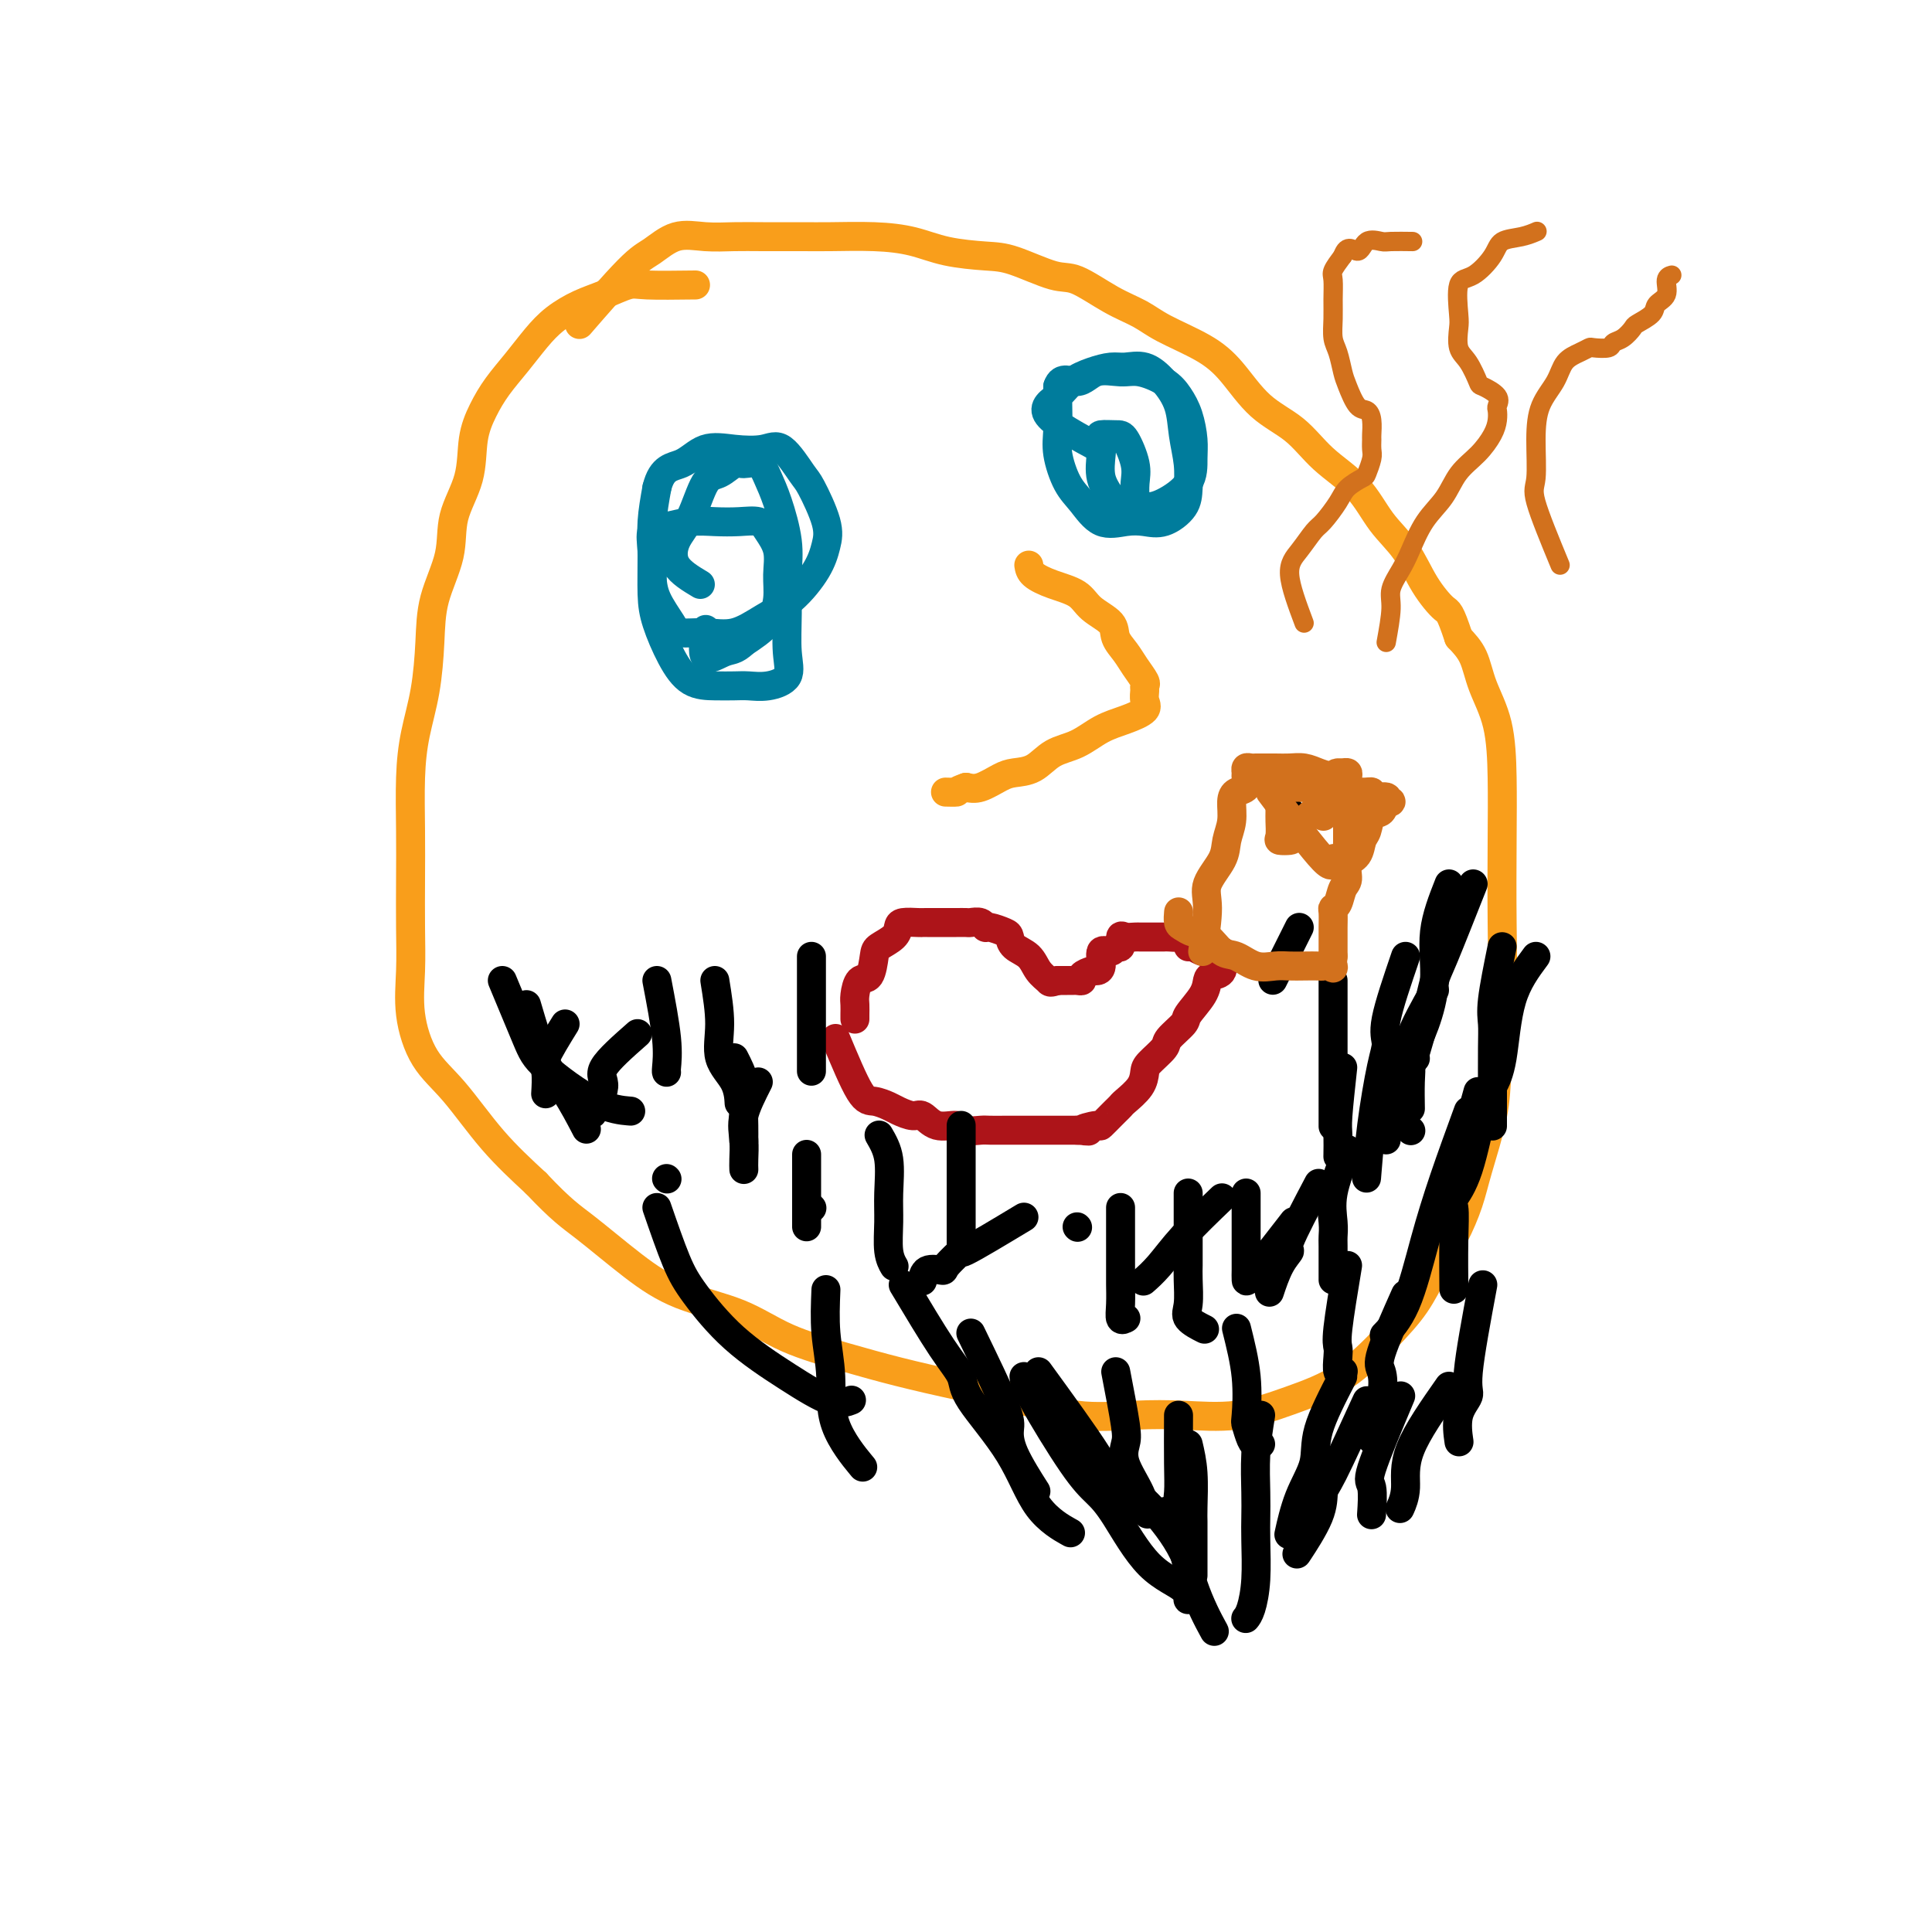 <svg viewBox='0 0 400 400' version='1.1' xmlns='http://www.w3.org/2000/svg' xmlns:xlink='http://www.w3.org/1999/xlink'><g fill='none' stroke='#F99E1B' stroke-width='6' stroke-linecap='round' stroke-linejoin='round'><path d='M144,59c-3.894,0.049 -7.787,0.098 -10,0c-2.213,-0.098 -2.745,-0.345 -4,0c-1.255,0.345 -3.234,1.280 -5,2c-1.766,0.720 -3.319,1.223 -5,2c-1.681,0.777 -3.489,1.827 -5,3c-1.511,1.173 -2.724,2.471 -4,4c-1.276,1.529 -2.616,3.291 -4,5c-1.384,1.709 -2.813,3.364 -4,5c-1.187,1.636 -2.133,3.252 -3,5c-0.867,1.748 -1.654,3.626 -2,6c-0.346,2.374 -0.250,5.243 -1,8c-0.750,2.757 -2.347,5.403 -3,8c-0.653,2.597 -0.364,5.146 -1,8c-0.636,2.854 -2.199,6.011 -3,9c-0.801,2.989 -0.842,5.808 -1,9c-0.158,3.192 -0.435,6.758 -1,10c-0.565,3.242 -1.420,6.160 -2,9c-0.580,2.840 -0.887,5.604 -1,9c-0.113,3.396 -0.032,7.426 0,11c0.032,3.574 0.016,6.692 0,10c-0.016,3.308 -0.030,6.806 0,10c0.030,3.194 0.104,6.084 0,9c-0.104,2.916 -0.387,5.859 0,9c0.387,3.141 1.444,6.481 3,9c1.556,2.519 3.611,4.217 6,7c2.389,2.783 5.111,6.652 8,10c2.889,3.348 5.944,6.174 9,9'/><path d='M111,245c5.335,5.660 7.173,6.810 10,9c2.827,2.190 6.643,5.419 10,8c3.357,2.581 6.254,4.515 10,6c3.746,1.485 8.341,2.523 12,4c3.659,1.477 6.383,3.395 10,5c3.617,1.605 8.128,2.896 12,4c3.872,1.104 7.106,2.019 11,3c3.894,0.981 8.448,2.028 13,3c4.552,0.972 9.101,1.870 13,3c3.899,1.130 7.146,2.491 11,3c3.854,0.509 8.313,0.166 12,0c3.687,-0.166 6.603,-0.156 10,0c3.397,0.156 7.276,0.459 11,0c3.724,-0.459 7.293,-1.681 11,-3c3.707,-1.319 7.552,-2.734 11,-5c3.448,-2.266 6.499,-5.382 9,-8c2.501,-2.618 4.450,-4.739 6,-7c1.550,-2.261 2.699,-4.661 4,-7c1.301,-2.339 2.754,-4.618 4,-7c1.246,-2.382 2.285,-4.867 3,-7c0.715,-2.133 1.106,-3.913 2,-7c0.894,-3.087 2.292,-7.482 3,-11c0.708,-3.518 0.726,-6.158 1,-10c0.274,-3.842 0.804,-8.885 1,-14c0.196,-5.115 0.057,-10.302 0,-16c-0.057,-5.698 -0.031,-11.906 0,-17c0.031,-5.094 0.066,-9.072 0,-13c-0.066,-3.928 -0.234,-7.805 -1,-11c-0.766,-3.195 -2.129,-5.706 -3,-8c-0.871,-2.294 -1.249,-4.370 -2,-6c-0.751,-1.630 -1.876,-2.815 -3,-4'/><path d='M302,132c-1.876,-5.636 -2.067,-5.227 -3,-6c-0.933,-0.773 -2.608,-2.729 -4,-5c-1.392,-2.271 -2.502,-4.859 -4,-7c-1.498,-2.141 -3.386,-3.837 -5,-6c-1.614,-2.163 -2.955,-4.794 -5,-7c-2.045,-2.206 -4.794,-3.986 -7,-6c-2.206,-2.014 -3.867,-4.261 -6,-6c-2.133,-1.739 -4.736,-2.969 -7,-5c-2.264,-2.031 -4.188,-4.863 -6,-7c-1.812,-2.137 -3.510,-3.578 -6,-5c-2.490,-1.422 -5.772,-2.823 -8,-4c-2.228,-1.177 -3.404,-2.130 -5,-3c-1.596,-0.870 -3.613,-1.658 -6,-3c-2.387,-1.342 -5.144,-3.237 -7,-4c-1.856,-0.763 -2.812,-0.393 -5,-1c-2.188,-0.607 -5.610,-2.191 -8,-3c-2.390,-0.809 -3.748,-0.844 -6,-1c-2.252,-0.156 -5.396,-0.434 -8,-1c-2.604,-0.566 -4.667,-1.420 -7,-2c-2.333,-0.580 -4.937,-0.888 -8,-1c-3.063,-0.112 -6.586,-0.029 -9,0c-2.414,0.029 -3.719,0.005 -6,0c-2.281,-0.005 -5.538,0.009 -8,0c-2.462,-0.009 -4.130,-0.039 -6,0c-1.870,0.039 -3.942,0.149 -6,0c-2.058,-0.149 -4.101,-0.556 -6,0c-1.899,0.556 -3.653,2.077 -5,3c-1.347,0.923 -2.286,1.249 -5,4c-2.714,2.751 -7.204,7.929 -9,10c-1.796,2.071 -0.898,1.036 0,0'/></g>
<g fill='none' stroke='#AD1419' stroke-width='6' stroke-linecap='round' stroke-linejoin='round'><path d='M173,215c1.854,4.447 3.708,8.895 5,11c1.292,2.105 2.022,1.868 3,2c0.978,0.132 2.203,0.632 3,1c0.797,0.368 1.166,0.605 2,1c0.834,0.395 2.134,0.947 3,1c0.866,0.053 1.300,-0.392 2,0c0.700,0.392 1.667,1.622 3,2c1.333,0.378 3.033,-0.095 4,0c0.967,0.095 1.203,0.757 2,1c0.797,0.243 2.157,0.065 3,0c0.843,-0.065 1.170,-0.017 2,0c0.830,0.017 2.162,0.005 3,0c0.838,-0.005 1.181,-0.001 2,0c0.819,0.001 2.115,0.000 3,0c0.885,-0.000 1.358,-0.000 2,0c0.642,0.000 1.454,0.000 2,0c0.546,-0.000 0.827,-0.000 1,0c0.173,0.000 0.239,0.000 1,0c0.761,-0.000 2.217,-0.000 3,0c0.783,0.000 0.891,0.000 1,0'/><path d='M223,234c4.539,0.223 1.387,0.281 1,0c-0.387,-0.281 1.991,-0.902 3,-1c1.009,-0.098 0.650,0.326 1,0c0.350,-0.326 1.411,-1.402 2,-2c0.589,-0.598 0.708,-0.716 1,-1c0.292,-0.284 0.759,-0.732 1,-1c0.241,-0.268 0.258,-0.355 1,-1c0.742,-0.645 2.210,-1.848 3,-3c0.790,-1.152 0.902,-2.252 1,-3c0.098,-0.748 0.181,-1.143 1,-2c0.819,-0.857 2.373,-2.175 3,-3c0.627,-0.825 0.325,-1.156 1,-2c0.675,-0.844 2.326,-2.202 3,-3c0.674,-0.798 0.370,-1.038 1,-2c0.630,-0.962 2.193,-2.646 3,-4c0.807,-1.354 0.859,-2.377 1,-3c0.141,-0.623 0.371,-0.846 1,-1c0.629,-0.154 1.658,-0.238 2,-1c0.342,-0.762 -0.002,-2.204 0,-3c0.002,-0.796 0.348,-0.948 0,-1c-0.348,-0.052 -1.392,-0.004 -2,0c-0.608,0.004 -0.779,-0.038 -1,0c-0.221,0.038 -0.492,0.154 -1,0c-0.508,-0.154 -1.254,-0.577 -2,-1'/><path d='M247,196c-1.103,-0.652 -0.859,0.218 -1,0c-0.141,-0.218 -0.667,-1.522 -1,-2c-0.333,-0.478 -0.474,-0.128 -1,0c-0.526,0.128 -1.436,0.034 -2,0c-0.564,-0.034 -0.781,-0.009 -1,0c-0.219,0.009 -0.439,0.002 -1,0c-0.561,-0.002 -1.463,-0.000 -2,0c-0.537,0.000 -0.708,-0.002 -1,0c-0.292,0.002 -0.704,0.008 -1,0c-0.296,-0.008 -0.475,-0.032 -1,0c-0.525,0.032 -1.396,0.118 -2,0c-0.604,-0.118 -0.940,-0.441 -1,0c-0.060,0.441 0.157,1.645 0,2c-0.157,0.355 -0.686,-0.139 -1,0c-0.314,0.139 -0.411,0.912 -1,1c-0.589,0.088 -1.668,-0.510 -2,0c-0.332,0.510 0.084,2.126 0,3c-0.084,0.874 -0.666,1.005 -1,1c-0.334,-0.005 -0.418,-0.145 -1,0c-0.582,0.145 -1.661,0.575 -2,1c-0.339,0.425 0.061,0.846 0,1c-0.061,0.154 -0.583,0.041 -1,0c-0.417,-0.041 -0.728,-0.011 -1,0c-0.272,0.011 -0.506,0.003 -1,0c-0.494,-0.003 -1.247,-0.002 -2,0'/><path d='M219,203c-1.744,0.543 -1.606,0.402 -2,0c-0.394,-0.402 -1.322,-1.063 -2,-2c-0.678,-0.937 -1.106,-2.150 -2,-3c-0.894,-0.850 -2.253,-1.337 -3,-2c-0.747,-0.663 -0.882,-1.502 -1,-2c-0.118,-0.498 -0.221,-0.655 -1,-1c-0.779,-0.345 -2.235,-0.877 -3,-1c-0.765,-0.123 -0.837,0.163 -1,0c-0.163,-0.163 -0.415,-0.776 -1,-1c-0.585,-0.224 -1.503,-0.060 -2,0c-0.497,0.060 -0.574,0.016 -1,0c-0.426,-0.016 -1.200,-0.004 -2,0c-0.800,0.004 -1.627,0.001 -2,0c-0.373,-0.001 -0.292,-0.001 -1,0c-0.708,0.001 -2.203,0.002 -3,0c-0.797,-0.002 -0.894,-0.009 -1,0c-0.106,0.009 -0.221,0.033 -1,0c-0.779,-0.033 -2.222,-0.125 -3,0c-0.778,0.125 -0.890,0.465 -1,1c-0.110,0.535 -0.218,1.265 -1,2c-0.782,0.735 -2.238,1.475 -3,2c-0.762,0.525 -0.831,0.836 -1,2c-0.169,1.164 -0.438,3.180 -1,4c-0.562,0.820 -1.419,0.444 -2,1c-0.581,0.556 -0.888,2.044 -1,3c-0.112,0.956 -0.030,1.380 0,2c0.030,0.620 0.008,1.436 0,2c-0.008,0.564 -0.002,0.875 0,1c0.002,0.125 0.001,0.062 0,0'/></g>
<g fill='none' stroke='#F99E1B' stroke-width='6' stroke-linecap='round' stroke-linejoin='round'><path d='M213,117c0.105,0.660 0.211,1.321 1,2c0.789,0.679 2.262,1.378 4,2c1.738,0.622 3.740,1.167 5,2c1.260,0.833 1.779,1.955 3,3c1.221,1.045 3.144,2.014 4,3c0.856,0.986 0.646,1.991 1,3c0.354,1.009 1.272,2.024 2,3c0.728,0.976 1.266,1.914 2,3c0.734,1.086 1.664,2.321 2,3c0.336,0.679 0.079,0.801 0,1c-0.079,0.199 0.020,0.475 0,1c-0.020,0.525 -0.160,1.299 0,2c0.160,0.701 0.619,1.327 0,2c-0.619,0.673 -2.317,1.392 -4,2c-1.683,0.608 -3.350,1.105 -5,2c-1.650,0.895 -3.284,2.189 -5,3c-1.716,0.811 -3.516,1.139 -5,2c-1.484,0.861 -2.652,2.256 -4,3c-1.348,0.744 -2.877,0.839 -4,1c-1.123,0.161 -1.841,0.390 -3,1c-1.159,0.610 -2.760,1.603 -4,2c-1.240,0.397 -2.120,0.199 -3,0'/><path d='M200,163c-2.500,0.845 -1.750,0.958 -2,1c-0.250,0.042 -1.500,0.012 -2,0c-0.500,-0.012 -0.250,-0.006 0,0'/></g>
<g fill='none' stroke='#007C9C' stroke-width='6' stroke-linecap='round' stroke-linejoin='round'><path d='M145,121c-2.042,-1.222 -4.083,-2.445 -5,-4c-0.917,-1.555 -0.709,-3.444 0,-5c0.709,-1.556 1.918,-2.781 3,-5c1.082,-2.219 2.037,-5.434 3,-7c0.963,-1.566 1.935,-1.483 3,-2c1.065,-0.517 2.224,-1.633 3,-2c0.776,-0.367 1.168,0.014 2,0c0.832,-0.014 2.104,-0.422 3,0c0.896,0.422 1.417,1.674 2,3c0.583,1.326 1.227,2.727 2,5c0.773,2.273 1.674,5.417 2,8c0.326,2.583 0.076,4.605 0,7c-0.076,2.395 0.023,5.164 0,8c-0.023,2.836 -0.169,5.741 0,8c0.169,2.259 0.651,3.873 0,5c-0.651,1.127 -2.435,1.766 -4,2c-1.565,0.234 -2.911,0.064 -4,0c-1.089,-0.064 -1.920,-0.021 -3,0c-1.080,0.021 -2.409,0.022 -4,0c-1.591,-0.022 -3.445,-0.065 -5,-1c-1.555,-0.935 -2.810,-2.761 -4,-5c-1.190,-2.239 -2.316,-4.890 -3,-7c-0.684,-2.110 -0.926,-3.679 -1,-6c-0.074,-2.321 0.018,-5.394 0,-8c-0.018,-2.606 -0.148,-4.745 0,-7c0.148,-2.255 0.574,-4.628 1,-7'/><path d='M136,101c1.059,-4.355 3.205,-4.243 5,-5c1.795,-0.757 3.237,-2.381 5,-3c1.763,-0.619 3.846,-0.231 6,0c2.154,0.231 4.378,0.305 6,0c1.622,-0.305 2.642,-0.988 4,0c1.358,0.988 3.054,3.648 4,5c0.946,1.352 1.143,1.397 2,3c0.857,1.603 2.373,4.763 3,7c0.627,2.237 0.364,3.549 0,5c-0.364,1.451 -0.830,3.040 -2,5c-1.170,1.960 -3.045,4.292 -5,6c-1.955,1.708 -3.989,2.794 -6,4c-2.011,1.206 -3.999,2.533 -6,3c-2.001,0.467 -4.014,0.076 -6,0c-1.986,-0.076 -3.943,0.165 -5,0c-1.057,-0.165 -1.213,-0.734 -2,-2c-0.787,-1.266 -2.203,-3.228 -3,-5c-0.797,-1.772 -0.973,-3.354 -1,-5c-0.027,-1.646 0.095,-3.355 0,-5c-0.095,-1.645 -0.406,-3.225 0,-4c0.406,-0.775 1.530,-0.745 3,-1c1.470,-0.255 3.285,-0.796 5,-1c1.715,-0.204 3.329,-0.072 5,0c1.671,0.072 3.400,0.083 5,0c1.600,-0.083 3.071,-0.260 4,0c0.929,0.260 1.317,0.957 2,2c0.683,1.043 1.661,2.431 2,4c0.339,1.569 0.039,3.317 0,5c-0.039,1.683 0.182,3.299 0,5c-0.182,1.701 -0.766,3.486 -2,5c-1.234,1.514 -3.117,2.757 -5,4'/><path d='M154,133c-1.746,1.705 -2.612,1.467 -4,2c-1.388,0.533 -3.297,1.836 -4,1c-0.703,-0.836 -0.201,-3.810 0,-5c0.201,-1.190 0.100,-0.595 0,0'/><path d='M228,93c-4.810,-2.583 -9.619,-5.165 -11,-7c-1.381,-1.835 0.668,-2.922 2,-4c1.332,-1.078 1.948,-2.147 3,-3c1.052,-0.853 2.539,-1.489 4,-2c1.461,-0.511 2.896,-0.897 4,-1c1.104,-0.103 1.878,0.077 3,0c1.122,-0.077 2.592,-0.412 4,0c1.408,0.412 2.756,1.572 4,3c1.244,1.428 2.385,3.123 3,5c0.615,1.877 0.703,3.936 1,6c0.297,2.064 0.803,4.133 1,6c0.197,1.867 0.084,3.533 0,5c-0.084,1.467 -0.139,2.736 -1,4c-0.861,1.264 -2.527,2.522 -4,3c-1.473,0.478 -2.754,0.174 -4,0c-1.246,-0.174 -2.457,-0.219 -4,0c-1.543,0.219 -3.419,0.703 -5,0c-1.581,-0.703 -2.869,-2.592 -4,-4c-1.131,-1.408 -2.107,-2.333 -3,-4c-0.893,-1.667 -1.703,-4.076 -2,-6c-0.297,-1.924 -0.080,-3.364 0,-5c0.080,-1.636 0.023,-3.467 0,-5c-0.023,-1.533 -0.011,-2.766 0,-4'/><path d='M219,80c0.732,-2.269 2.563,-0.943 4,-1c1.437,-0.057 2.482,-1.499 4,-2c1.518,-0.501 3.509,-0.060 5,0c1.491,0.060 2.480,-0.259 4,0c1.520,0.259 3.570,1.096 5,2c1.430,0.904 2.240,1.875 3,3c0.760,1.125 1.470,2.403 2,4c0.530,1.597 0.880,3.514 1,5c0.120,1.486 0.009,2.541 0,4c-0.009,1.459 0.085,3.320 -1,5c-1.085,1.680 -3.350,3.177 -5,4c-1.650,0.823 -2.684,0.970 -4,1c-1.316,0.030 -2.913,-0.057 -4,0c-1.087,0.057 -1.664,0.257 -2,0c-0.336,-0.257 -0.433,-0.973 -1,-2c-0.567,-1.027 -1.606,-2.366 -2,-4c-0.394,-1.634 -0.142,-3.563 0,-5c0.142,-1.437 0.175,-2.384 0,-3c-0.175,-0.616 -0.558,-0.903 0,-1c0.558,-0.097 2.059,-0.005 3,0c0.941,0.005 1.324,-0.079 2,1c0.676,1.079 1.645,3.320 2,5c0.355,1.680 0.096,2.798 0,4c-0.096,1.202 -0.027,2.486 0,3c0.027,0.514 0.014,0.257 0,0'/></g>
<g fill='none' stroke='#000000' stroke-width='6' stroke-linecap='round' stroke-linejoin='round'><path d='M109,208c1.357,4.601 2.714,9.202 4,12c1.286,2.798 2.500,3.792 4,6c1.500,2.208 3.286,5.631 4,7c0.714,1.369 0.357,0.685 0,0'/><path d='M136,203c0.845,4.423 1.690,8.845 2,12c0.310,3.155 0.083,5.042 0,6c-0.083,0.958 -0.024,0.988 0,1c0.024,0.012 0.012,0.006 0,0'/><path d='M148,203c0.506,3.131 1.011,6.262 1,9c-0.011,2.738 -0.539,5.085 0,7c0.539,1.915 2.145,3.400 3,5c0.855,1.600 0.959,3.314 1,4c0.041,0.686 0.021,0.343 0,0'/><path d='M168,198c0.000,4.911 0.000,9.822 0,14c0.000,4.178 0.000,7.622 0,9c0.000,1.378 0.000,0.689 0,0'/><path d='M157,224c-1.268,2.498 -2.536,4.995 -3,7c-0.464,2.005 -0.124,3.517 0,5c0.124,1.483 0.033,2.938 0,4c-0.033,1.062 -0.010,1.732 0,2c0.010,0.268 0.005,0.134 0,0'/><path d='M132,214c-3.018,2.655 -6.036,5.310 -7,7c-0.964,1.690 0.125,2.417 0,4c-0.125,1.583 -1.464,4.024 -2,5c-0.536,0.976 -0.268,0.488 0,0'/><path d='M117,212c-1.690,2.738 -3.381,5.476 -4,7c-0.619,1.524 -0.167,1.833 0,3c0.167,1.167 0.048,3.190 0,4c-0.048,0.810 -0.024,0.405 0,0'/><path d='M104,203c1.907,4.589 3.815,9.177 5,12c1.185,2.823 1.648,3.880 4,6c2.352,2.120 6.595,5.301 10,7c3.405,1.699 5.973,1.914 7,2c1.027,0.086 0.514,0.043 0,0'/><path d='M152,219c0.845,1.644 1.691,3.289 2,5c0.309,1.711 0.083,3.490 0,5c-0.083,1.510 -0.022,2.753 0,4c0.022,1.247 0.006,2.499 0,3c-0.006,0.501 -0.003,0.250 0,0'/><path d='M167,239c0.000,3.909 0.000,7.818 0,10c0.000,2.182 0.000,2.636 0,3c0.000,0.364 0.000,0.636 0,1c0.000,0.364 0.000,0.818 0,1c0.000,0.182 0.000,0.091 0,0'/><path d='M182,235c0.847,1.460 1.695,2.921 2,5c0.305,2.079 0.068,4.778 0,7c-0.068,2.222 0.033,3.967 0,6c-0.033,2.033 -0.201,4.355 0,6c0.201,1.645 0.772,2.613 1,3c0.228,0.387 0.114,0.194 0,0'/><path d='M199,233c0.000,3.349 0.000,6.699 0,9c0.000,2.301 0.000,3.555 0,5c-0.000,1.445 0.000,3.081 0,5c0.000,1.919 0.000,4.120 0,5c0.000,0.880 0.000,0.440 0,0'/><path d='M223,254c0.000,0.000 0.100,0.100 0.1,0.1'/><path d='M232,250c0.002,5.252 0.004,10.503 0,13c-0.004,2.497 -0.015,2.238 0,3c0.015,0.762 0.056,2.544 0,4c-0.056,1.456 -0.207,2.584 0,3c0.207,0.416 0.774,0.119 1,0c0.226,-0.119 0.113,-0.059 0,0'/><path d='M246,247c-0.002,4.788 -0.003,9.576 0,12c0.003,2.424 0.012,2.485 0,3c-0.012,0.515 -0.045,1.483 0,3c0.045,1.517 0.167,3.582 0,5c-0.167,1.418 -0.622,2.190 0,3c0.622,0.810 2.321,1.660 3,2c0.679,0.340 0.340,0.170 0,0'/><path d='M258,247c-0.000,3.264 -0.000,6.528 0,9c0.000,2.472 0.001,4.152 0,5c-0.001,0.848 -0.002,0.863 0,1c0.002,0.137 0.009,0.396 0,1c-0.009,0.604 -0.033,1.554 0,2c0.033,0.446 0.124,0.389 2,-2c1.876,-2.389 5.536,-7.111 7,-9c1.464,-1.889 0.732,-0.944 0,0'/><path d='M279,238c-1.268,3.209 -2.536,6.418 -3,9c-0.464,2.582 -0.124,4.538 0,6c0.124,1.462 0.033,2.430 0,3c-0.033,0.570 -0.009,0.740 0,2c0.009,1.260 0.002,3.608 0,5c-0.002,1.392 -0.001,1.826 0,2c0.001,0.174 0.000,0.087 0,0'/><path d='M278,221c-0.423,3.893 -0.845,7.786 -1,10c-0.155,2.214 -0.042,2.750 0,4c0.042,1.250 0.012,3.214 0,4c-0.012,0.786 -0.006,0.393 0,0'/><path d='M276,203c0.000,2.551 0.000,5.102 0,8c0.000,2.898 0.000,6.143 0,8c0.000,1.857 0.000,2.326 0,3c0.000,0.674 0.000,1.552 0,3c0.000,1.448 0.000,3.467 0,5c0.000,1.533 0.000,2.581 0,3c0.000,0.419 0.000,0.210 0,0'/><path d='M269,192c-2.083,4.167 -4.167,8.333 -5,10c-0.833,1.667 -0.417,0.833 0,0'/><path d='M267,168c0.000,0.000 0.100,0.100 0.1,0.1'/></g>
<g fill='none' stroke='#D2711D' stroke-width='6' stroke-linecap='round' stroke-linejoin='round'><path d='M249,197c0.508,-3.363 1.016,-6.727 1,-9c-0.016,-2.273 -0.555,-3.456 0,-5c0.555,-1.544 2.203,-3.450 3,-5c0.797,-1.550 0.743,-2.743 1,-4c0.257,-1.257 0.825,-2.578 1,-4c0.175,-1.422 -0.044,-2.944 0,-4c0.044,-1.056 0.351,-1.646 1,-2c0.649,-0.354 1.641,-0.473 2,-1c0.359,-0.527 0.086,-1.462 0,-2c-0.086,-0.538 0.017,-0.680 0,-1c-0.017,-0.320 -0.153,-0.818 0,-1c0.153,-0.182 0.596,-0.049 1,0c0.404,0.049 0.768,0.012 1,0c0.232,-0.012 0.330,-0.000 1,0c0.670,0.000 1.912,-0.011 3,0c1.088,0.011 2.024,0.044 3,0c0.976,-0.044 1.994,-0.166 3,0c1.006,0.166 2.002,0.619 3,1c0.998,0.381 1.999,0.691 3,1'/><path d='M276,161c3.318,0.542 2.614,1.398 3,2c0.386,0.602 1.864,0.949 3,1c1.136,0.051 1.931,-0.196 2,0c0.069,0.196 -0.587,0.835 0,1c0.587,0.165 2.418,-0.145 3,0c0.582,0.145 -0.086,0.744 0,1c0.086,0.256 0.924,0.170 1,0c0.076,-0.170 -0.610,-0.423 -1,0c-0.390,0.423 -0.484,1.521 -1,2c-0.516,0.479 -1.452,0.340 -2,1c-0.548,0.660 -0.706,2.120 -1,3c-0.294,0.880 -0.723,1.179 -1,2c-0.277,0.821 -0.403,2.164 -1,3c-0.597,0.836 -1.666,1.166 -2,2c-0.334,0.834 0.068,2.172 0,3c-0.068,0.828 -0.607,1.146 -1,2c-0.393,0.854 -0.641,2.243 -1,3c-0.359,0.757 -0.828,0.883 -1,1c-0.172,0.117 -0.046,0.224 0,1c0.046,0.776 0.012,2.222 0,3c-0.012,0.778 -0.003,0.889 0,1c0.003,0.111 0.001,0.222 0,1c-0.001,0.778 -0.000,2.222 0,3c0.000,0.778 0.000,0.889 0,1'/><path d='M276,198c-0.349,3.392 0.279,2.373 0,2c-0.279,-0.373 -1.466,-0.101 -2,0c-0.534,0.101 -0.414,0.029 -1,0c-0.586,-0.029 -1.879,-0.015 -3,0c-1.121,0.015 -2.071,0.031 -3,0c-0.929,-0.031 -1.837,-0.110 -3,0c-1.163,0.110 -2.580,0.409 -4,0c-1.420,-0.409 -2.842,-1.524 -4,-2c-1.158,-0.476 -2.051,-0.311 -3,-1c-0.949,-0.689 -1.953,-2.230 -3,-3c-1.047,-0.770 -2.137,-0.767 -3,-1c-0.863,-0.233 -1.499,-0.702 -2,-1c-0.501,-0.298 -0.866,-0.426 -1,-1c-0.134,-0.574 -0.038,-1.592 0,-2c0.038,-0.408 0.019,-0.204 0,0'/><path d='M263,164c4.447,5.917 8.894,11.835 11,14c2.106,2.165 1.871,0.579 2,0c0.129,-0.579 0.623,-0.151 1,0c0.377,0.151 0.637,0.026 1,0c0.363,-0.026 0.829,0.047 1,0c0.171,-0.047 0.046,-0.215 0,-1c-0.046,-0.785 -0.012,-2.188 0,-3c0.012,-0.812 0.003,-1.033 0,-2c-0.003,-0.967 -0.000,-2.680 0,-4c0.000,-1.320 -0.003,-2.249 0,-3c0.003,-0.751 0.012,-1.326 0,-2c-0.012,-0.674 -0.044,-1.448 0,-2c0.044,-0.552 0.163,-0.881 0,-1c-0.163,-0.119 -0.610,-0.026 -1,0c-0.390,0.026 -0.723,-0.014 -1,0c-0.277,0.014 -0.498,0.081 -1,1c-0.502,0.919 -1.286,2.691 -2,4c-0.714,1.309 -1.357,2.154 -2,3'/><path d='M272,168c-1.422,1.370 -1.477,1.294 -2,2c-0.523,0.706 -1.513,2.193 -2,3c-0.487,0.807 -0.470,0.933 -1,1c-0.530,0.067 -1.606,0.074 -2,0c-0.394,-0.074 -0.105,-0.229 0,-1c0.105,-0.771 0.027,-2.158 0,-3c-0.027,-0.842 -0.002,-1.140 0,-2c0.002,-0.860 -0.020,-2.283 0,-3c0.020,-0.717 0.083,-0.727 0,-1c-0.083,-0.273 -0.313,-0.807 0,-1c0.313,-0.193 1.170,-0.045 2,0c0.830,0.045 1.634,-0.014 2,0c0.366,0.014 0.294,0.101 1,0c0.706,-0.101 2.189,-0.391 3,0c0.811,0.391 0.949,1.464 1,2c0.051,0.536 0.014,0.535 0,1c-0.014,0.465 -0.004,1.394 0,2c0.004,0.606 0.001,0.887 0,1c-0.001,0.113 -0.001,0.056 0,0'/></g>
<g fill='none' stroke='#D2711D' stroke-width='4' stroke-linecap='round' stroke-linejoin='round'><path d='M270,129c-1.414,-3.773 -2.828,-7.545 -3,-10c-0.172,-2.455 0.897,-3.592 2,-5c1.103,-1.408 2.239,-3.089 3,-4c0.761,-0.911 1.145,-1.054 2,-2c0.855,-0.946 2.180,-2.694 3,-4c0.820,-1.306 1.134,-2.170 2,-3c0.866,-0.830 2.285,-1.627 3,-2c0.715,-0.373 0.727,-0.322 1,-1c0.273,-0.678 0.806,-2.086 1,-3c0.194,-0.914 0.050,-1.334 0,-2c-0.050,-0.666 -0.005,-1.576 0,-2c0.005,-0.424 -0.030,-0.361 0,-1c0.030,-0.639 0.124,-1.979 0,-3c-0.124,-1.021 -0.467,-1.722 -1,-2c-0.533,-0.278 -1.257,-0.131 -2,-1c-0.743,-0.869 -1.506,-2.753 -2,-4c-0.494,-1.247 -0.721,-1.859 -1,-3c-0.279,-1.141 -0.610,-2.813 -1,-4c-0.390,-1.187 -0.838,-1.889 -1,-3c-0.162,-1.111 -0.038,-2.632 0,-4c0.038,-1.368 -0.010,-2.583 0,-4c0.010,-1.417 0.080,-3.035 0,-4c-0.080,-0.965 -0.308,-1.276 0,-2c0.308,-0.724 1.154,-1.862 2,-3'/><path d='M278,53c0.912,-2.735 2.193,-1.073 3,-1c0.807,0.073 1.142,-1.445 2,-2c0.858,-0.555 2.240,-0.149 3,0c0.760,0.149 0.897,0.040 2,0c1.103,-0.040 3.172,-0.011 4,0c0.828,0.011 0.414,0.006 0,0'/><path d='M287,133c0.472,-2.605 0.943,-5.210 1,-7c0.057,-1.790 -0.301,-2.763 0,-4c0.301,-1.237 1.262,-2.736 2,-4c0.738,-1.264 1.254,-2.294 2,-4c0.746,-1.706 1.723,-4.088 3,-6c1.277,-1.912 2.854,-3.355 4,-5c1.146,-1.645 1.863,-3.491 3,-5c1.137,-1.509 2.696,-2.680 4,-4c1.304,-1.320 2.352,-2.790 3,-4c0.648,-1.210 0.895,-2.160 1,-3c0.105,-0.840 0.068,-1.570 0,-2c-0.068,-0.430 -0.167,-0.559 0,-1c0.167,-0.441 0.601,-1.194 0,-2c-0.601,-0.806 -2.238,-1.666 -3,-2c-0.762,-0.334 -0.648,-0.144 -1,-1c-0.352,-0.856 -1.168,-2.759 -2,-4c-0.832,-1.241 -1.679,-1.822 -2,-3c-0.321,-1.178 -0.114,-2.955 0,-4c0.114,-1.045 0.136,-1.359 0,-3c-0.136,-1.641 -0.431,-4.611 0,-6c0.431,-1.389 1.587,-1.199 3,-2c1.413,-0.801 3.083,-2.593 4,-4c0.917,-1.407 1.081,-2.429 2,-3c0.919,-0.571 2.594,-0.692 4,-1c1.406,-0.308 2.545,-0.802 3,-1c0.455,-0.198 0.228,-0.099 0,0'/><path d='M323,117c-2.116,-5.123 -4.231,-10.246 -5,-13c-0.769,-2.754 -0.191,-3.140 0,-5c0.191,-1.860 -0.006,-5.195 0,-8c0.006,-2.805 0.215,-5.081 1,-7c0.785,-1.919 2.144,-3.481 3,-5c0.856,-1.519 1.207,-2.995 2,-4c0.793,-1.005 2.029,-1.541 3,-2c0.971,-0.459 1.677,-0.843 2,-1c0.323,-0.157 0.262,-0.088 1,0c0.738,0.088 2.276,0.193 3,0c0.724,-0.193 0.636,-0.685 1,-1c0.364,-0.315 1.181,-0.455 2,-1c0.819,-0.545 1.639,-1.496 2,-2c0.361,-0.504 0.264,-0.562 1,-1c0.736,-0.438 2.306,-1.256 3,-2c0.694,-0.744 0.512,-1.415 1,-2c0.488,-0.585 1.646,-1.085 2,-2c0.354,-0.915 -0.097,-2.246 0,-3c0.097,-0.754 0.742,-0.930 1,-1c0.258,-0.070 0.129,-0.035 0,0'/></g>
<g fill='none' stroke='#000000' stroke-width='6' stroke-linecap='round' stroke-linejoin='round'><path d='M300,183c-1.312,3.331 -2.625,6.662 -3,10c-0.375,3.338 0.187,6.685 0,10c-0.187,3.315 -1.122,6.600 -2,9c-0.878,2.400 -1.698,3.915 -2,5c-0.302,1.085 -0.086,1.738 0,2c0.086,0.262 0.043,0.131 0,0'/><path d='M297,205c-2.113,3.742 -4.226,7.483 -5,10c-0.774,2.517 -0.207,3.809 0,5c0.207,1.191 0.056,2.282 0,4c-0.056,1.718 -0.016,4.062 0,5c0.016,0.938 0.008,0.469 0,0'/><path d='M292,234c0.000,0.000 0.100,0.100 0.1,0.1'/><path d='M273,245c-2.581,4.896 -5.161,9.793 -6,12c-0.839,2.207 0.064,1.726 0,2c-0.064,0.274 -1.094,1.305 -2,3c-0.906,1.695 -1.687,4.056 -2,5c-0.313,0.944 -0.156,0.472 0,0'/><path d='M253,248c-2.905,2.792 -5.810,5.583 -8,8c-2.190,2.417 -3.667,4.458 -5,6c-1.333,1.542 -2.524,2.583 -3,3c-0.476,0.417 -0.238,0.208 0,0'/><path d='M212,252c-5.047,3.040 -10.095,6.081 -12,7c-1.905,0.919 -0.668,-0.282 -1,0c-0.332,0.282 -2.233,2.048 -3,3c-0.767,0.952 -0.402,1.090 -1,1c-0.598,-0.090 -2.161,-0.409 -3,0c-0.839,0.409 -0.954,1.545 -1,2c-0.046,0.455 -0.023,0.227 0,0'/><path d='M168,250c0.000,0.000 0.100,0.100 0.1,0.1'/><path d='M138,244c0.000,0.000 0.100,0.100 0.1,0.1'/><path d='M136,250c1.408,4.075 2.816,8.151 4,11c1.184,2.849 2.142,4.473 4,7c1.858,2.527 4.614,5.959 8,9c3.386,3.041 7.402,5.691 11,8c3.598,2.309 6.776,4.275 9,5c2.224,0.725 3.492,0.207 4,0c0.508,-0.207 0.254,-0.104 0,0'/><path d='M171,267c-0.123,3.024 -0.246,6.048 0,9c0.246,2.952 0.860,5.833 1,9c0.140,3.167 -0.193,6.622 1,10c1.193,3.378 3.912,6.679 5,8c1.088,1.321 0.544,0.660 0,0'/><path d='M187,266c2.933,4.898 5.867,9.797 8,13c2.133,3.203 3.466,4.712 4,6c0.534,1.288 0.270,2.356 2,5c1.730,2.644 5.453,6.863 8,11c2.547,4.137 3.916,8.191 6,11c2.084,2.809 4.881,4.374 6,5c1.119,0.626 0.559,0.313 0,0'/><path d='M201,276c2.844,5.869 5.687,11.738 7,15c1.313,3.262 1.094,3.915 1,5c-0.094,1.085 -0.064,2.600 1,5c1.064,2.400 3.161,5.686 4,7c0.839,1.314 0.419,0.657 0,0'/><path d='M215,284c4.753,6.534 9.506,13.069 12,17c2.494,3.931 2.730,5.260 3,6c0.270,0.740 0.573,0.892 2,2c1.427,1.108 3.979,3.174 5,4c1.021,0.826 0.510,0.413 0,0'/><path d='M231,284c0.824,4.277 1.647,8.555 2,11c0.353,2.445 0.235,3.058 0,4c-0.235,0.942 -0.588,2.214 0,4c0.588,1.786 2.116,4.087 3,6c0.884,1.913 1.123,3.438 2,4c0.877,0.562 2.394,0.161 3,0c0.606,-0.161 0.303,-0.080 0,0'/><path d='M256,275c0.839,3.359 1.678,6.718 2,10c0.322,3.282 0.129,6.487 0,8c-0.129,1.513 -0.192,1.334 0,2c0.192,0.666 0.639,2.179 1,3c0.361,0.821 0.636,0.952 1,1c0.364,0.048 0.818,0.014 1,0c0.182,-0.014 0.091,-0.007 0,0'/><path d='M279,262c-0.843,5.078 -1.686,10.156 -2,13c-0.314,2.844 -0.098,3.456 0,4c0.098,0.544 0.078,1.022 0,2c-0.078,0.978 -0.213,2.456 0,3c0.213,0.544 0.775,0.156 1,0c0.225,-0.156 0.112,-0.078 0,0'/><path d='M291,268c-2.097,4.718 -4.194,9.436 -5,12c-0.806,2.564 -0.321,2.974 0,4c0.321,1.026 0.478,2.667 0,5c-0.478,2.333 -1.590,5.359 -2,7c-0.410,1.641 -0.117,1.897 0,2c0.117,0.103 0.059,0.051 0,0'/><path d='M304,230c-1.750,4.791 -3.499,9.582 -5,14c-1.501,4.418 -2.753,8.463 -4,13c-1.247,4.537 -2.490,9.568 -4,13c-1.510,3.432 -3.289,5.266 -4,6c-0.711,0.734 -0.356,0.367 0,0'/><path d='M318,198c-1.936,2.609 -3.872,5.218 -5,9c-1.128,3.782 -1.448,8.737 -2,12c-0.552,3.263 -1.336,4.833 -2,6c-0.664,1.167 -1.209,1.931 -2,5c-0.791,3.069 -1.828,8.442 -3,12c-1.172,3.558 -2.478,5.302 -3,6c-0.522,0.698 -0.261,0.349 0,0'/><path d='M311,196c-0.845,4.171 -1.691,8.342 -2,11c-0.309,2.658 -0.083,3.802 0,5c0.083,1.198 0.022,2.451 0,5c-0.022,2.549 -0.006,6.395 0,9c0.006,2.605 0.002,3.971 0,5c-0.002,1.029 -0.000,1.723 0,2c0.000,0.277 0.000,0.139 0,0'/><path d='M305,183c-2.346,5.931 -4.693,11.862 -6,15c-1.307,3.138 -1.576,3.482 -2,5c-0.424,1.518 -1.003,4.211 -2,8c-0.997,3.789 -2.412,8.675 -4,13c-1.588,4.325 -3.351,8.087 -4,10c-0.649,1.913 -0.186,1.975 0,2c0.186,0.025 0.093,0.012 0,0'/><path d='M291,198c-1.707,5.004 -3.414,10.008 -4,13c-0.586,2.992 -0.052,3.973 0,5c0.052,1.027 -0.378,2.100 -1,5c-0.622,2.900 -1.437,7.627 -2,12c-0.563,4.373 -0.875,8.392 -1,10c-0.125,1.608 -0.062,0.804 0,0'/><path d='M306,226c-2.113,7.604 -4.226,15.209 -5,19c-0.774,3.791 -0.207,3.769 0,5c0.207,1.231 0.056,3.716 0,7c-0.056,3.284 -0.016,7.367 0,9c0.016,1.633 0.008,0.817 0,0'/><path d='M307,266c-1.329,7.123 -2.657,14.246 -3,18c-0.343,3.754 0.300,4.140 0,5c-0.300,0.860 -1.542,2.193 -2,4c-0.458,1.807 -0.131,4.088 0,5c0.131,0.912 0.065,0.456 0,0'/><path d='M300,287c-3.298,4.708 -6.595,9.417 -8,13c-1.405,3.583 -0.917,6.042 -1,8c-0.083,1.958 -0.738,3.417 -1,4c-0.262,0.583 -0.131,0.292 0,0'/><path d='M290,289c-2.536,6.036 -5.071,12.071 -6,15c-0.929,2.929 -0.250,2.750 0,4c0.250,1.250 0.071,3.929 0,5c-0.071,1.071 -0.036,0.536 0,0'/><path d='M283,290c-2.730,5.982 -5.461,11.965 -7,15c-1.539,3.035 -1.887,3.123 -2,4c-0.113,0.877 0.008,2.544 -1,5c-1.008,2.456 -3.145,5.702 -4,7c-0.855,1.298 -0.427,0.649 0,0'/><path d='M278,285c-2.075,4.013 -4.150,8.026 -5,11c-0.850,2.974 -0.475,4.911 -1,7c-0.525,2.089 -1.949,4.332 -3,7c-1.051,2.668 -1.729,5.762 -2,7c-0.271,1.238 -0.136,0.619 0,0'/><path d='M261,293c-0.422,2.601 -0.844,5.201 -1,8c-0.156,2.799 -0.044,5.796 0,8c0.044,2.204 0.022,3.613 0,5c-0.022,1.387 -0.045,2.750 0,5c0.045,2.250 0.156,5.387 0,8c-0.156,2.613 -0.581,4.704 -1,6c-0.419,1.296 -0.834,1.799 -1,2c-0.166,0.201 -0.083,0.101 0,0'/><path d='M244,293c-0.016,3.643 -0.032,7.285 0,10c0.032,2.715 0.111,4.501 0,6c-0.111,1.499 -0.411,2.711 0,6c0.411,3.289 1.534,8.655 3,13c1.466,4.345 3.276,7.670 4,9c0.724,1.330 0.362,0.665 0,0'/><path d='M246,299c0.423,1.819 0.845,3.638 1,6c0.155,2.362 0.041,5.267 0,7c-0.041,1.733 -0.011,2.293 0,3c0.011,0.707 0.003,1.561 0,3c-0.003,1.439 -0.001,3.464 0,5c0.001,1.536 0.000,2.582 0,3c-0.000,0.418 -0.000,0.209 0,0'/><path d='M212,285c0.070,0.802 0.140,1.604 2,5c1.860,3.396 5.512,9.387 8,13c2.488,3.613 3.814,4.847 5,6c1.186,1.153 2.231,2.225 4,5c1.769,2.775 4.260,7.254 7,10c2.740,2.746 5.728,3.758 7,5c1.272,1.242 0.827,2.714 1,2c0.173,-0.714 0.964,-3.614 0,-7c-0.964,-3.386 -3.683,-7.258 -6,-10c-2.317,-2.742 -4.234,-4.355 -5,-5c-0.766,-0.645 -0.383,-0.323 0,0'/></g>
</svg>